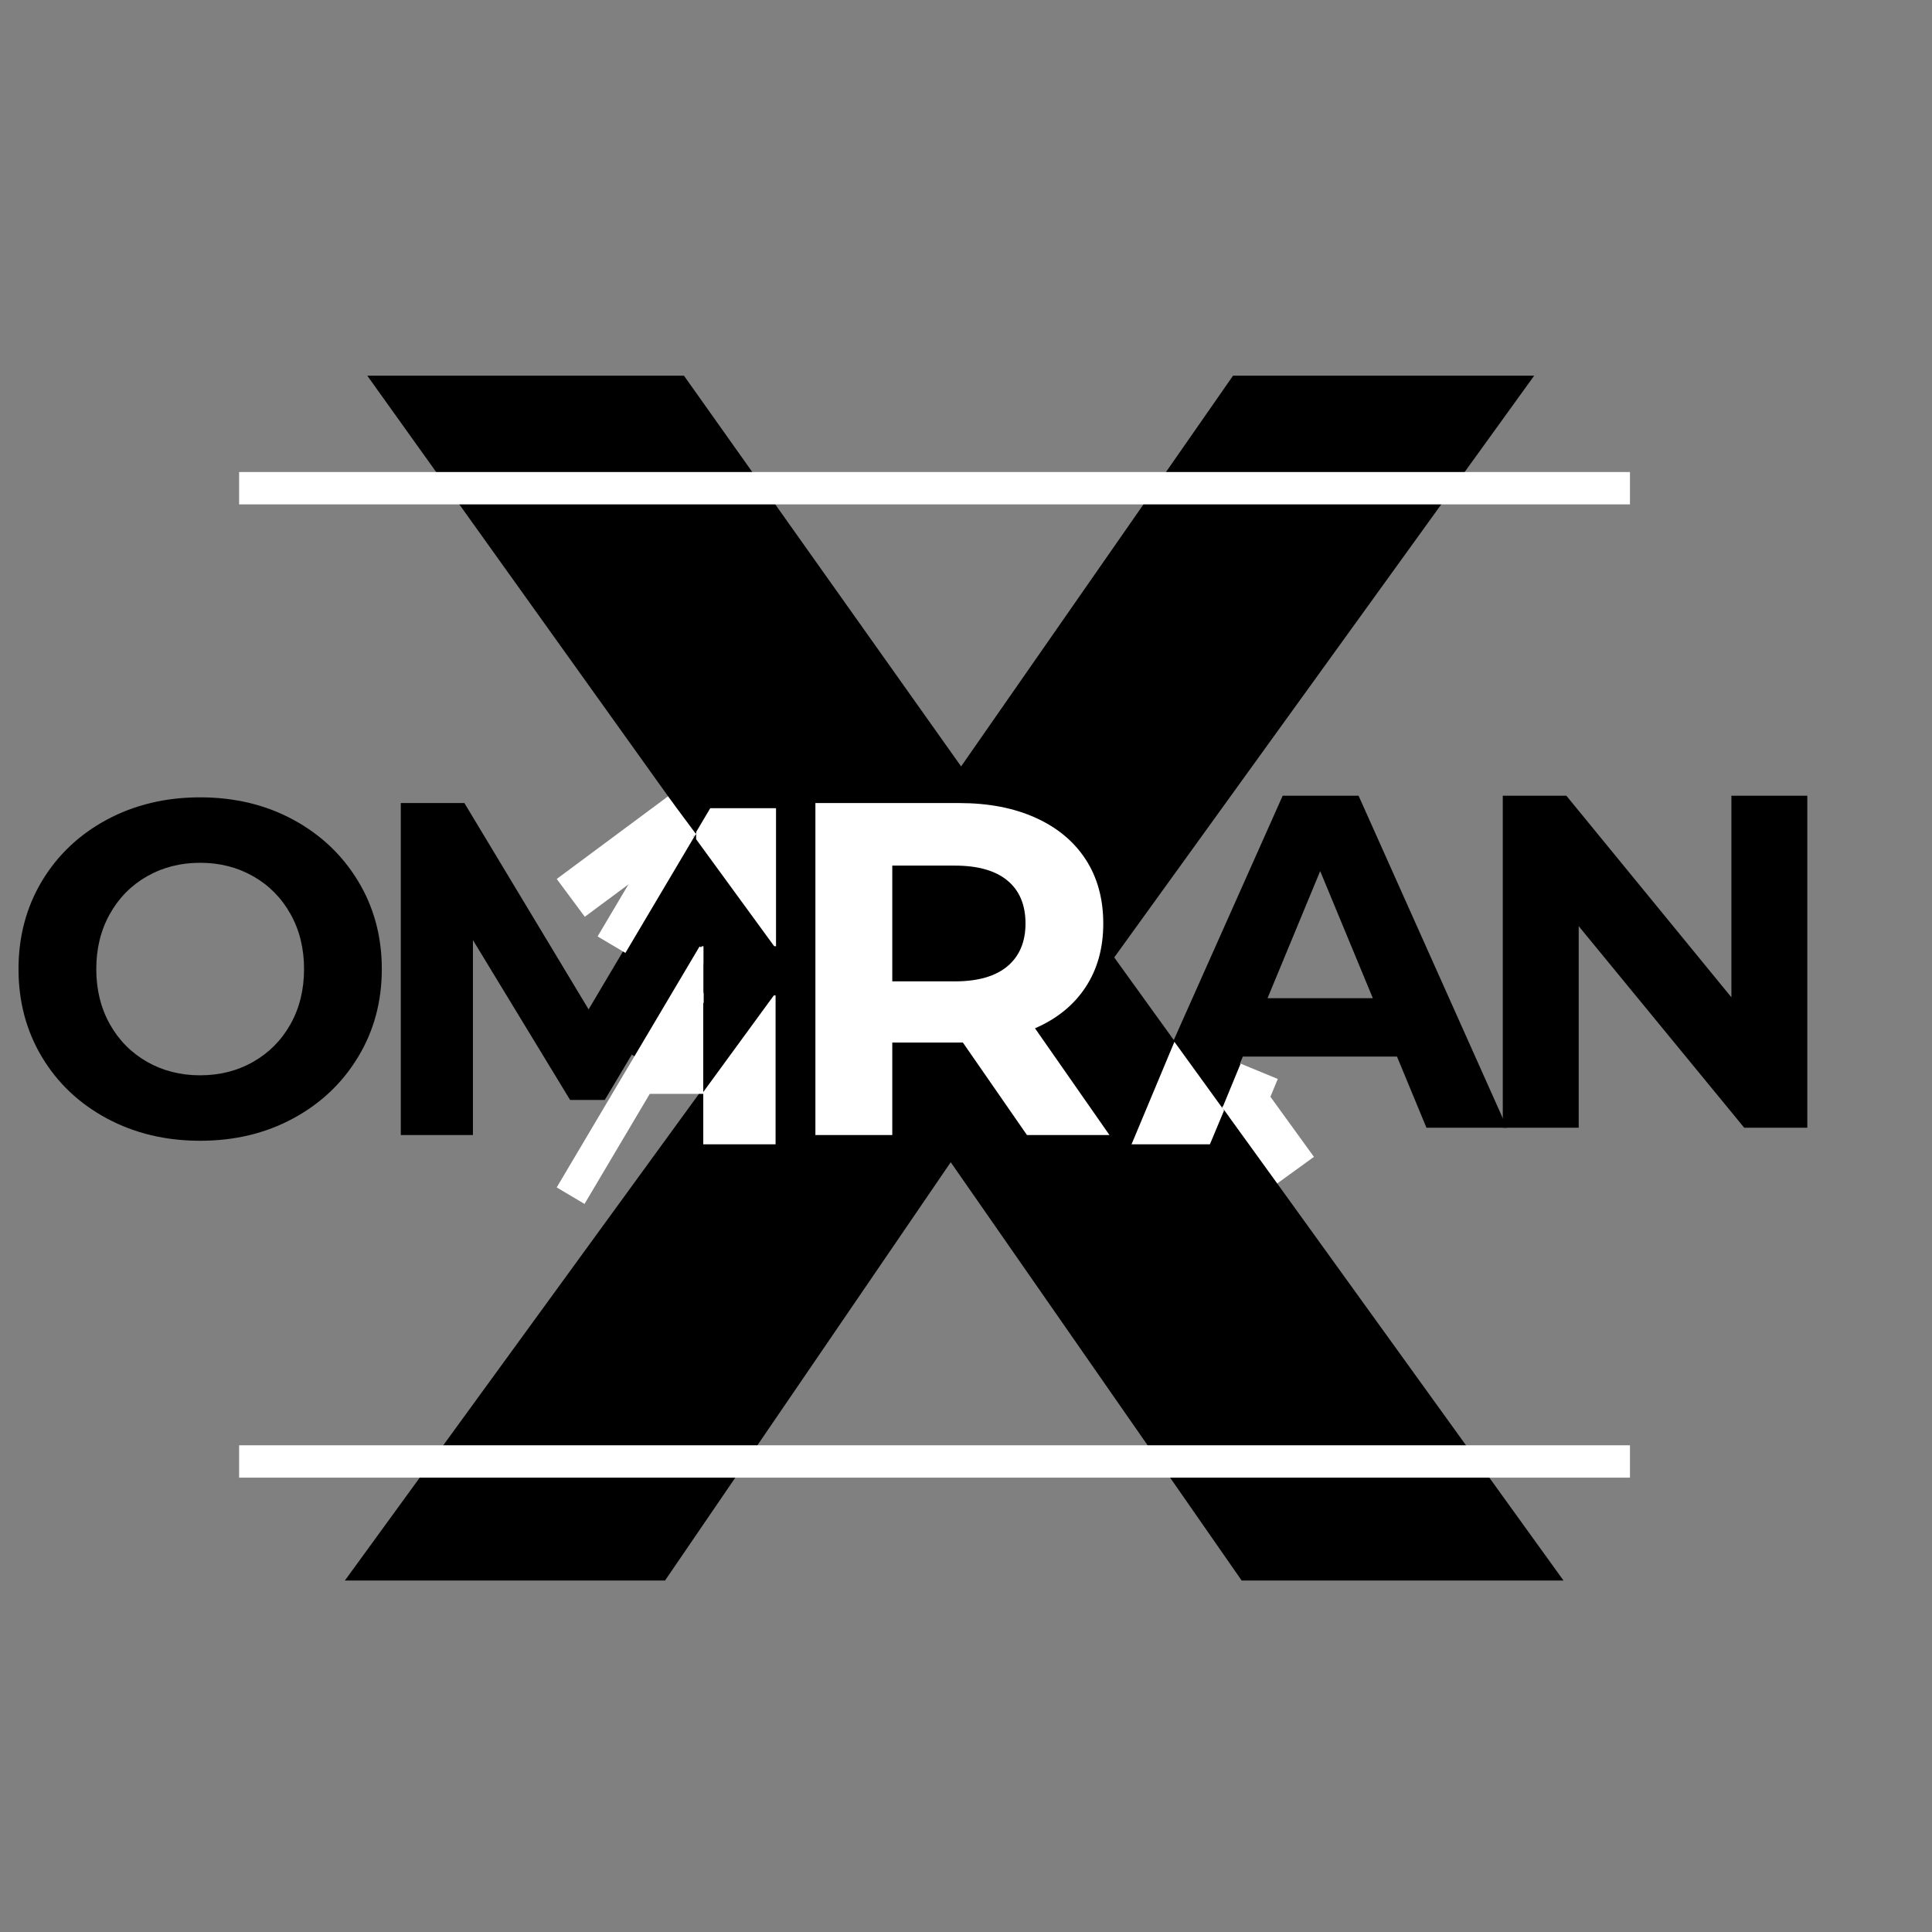 <svg version="1.0" preserveAspectRatio="xMidYMid meet" height="500" viewBox="0 0 375 375" zoomAndPan="magnify" width="500" xmlns:xlink="http://www.w3.org/1999/xlink" xmlns="http://www.w3.org/2000/svg"><rect x="0" y="0" width="375" height="375" fill="#808080" stroke="none"/><defs><g></g><clipPath id="ac6b6838c5"><path clip-rule="nonzero" d="M 46.414 91.621 L 316.375 91.621 L 316.375 97.898 L 46.414 97.898 Z M 46.414 91.621"></path></clipPath><clipPath id="dfe4167c7b"><path clip-rule="nonzero" d="M 218 202 L 241 202 L 241 230 L 218 230 Z M 218 202"></path></clipPath><clipPath id="07c815aa89"><path clip-rule="nonzero" d="M 227.949 202.223 L 240.895 207.637 L 231.906 229.129 L 218.961 223.715 Z M 227.949 202.223"></path></clipPath><clipPath id="778dd0511c"><path clip-rule="nonzero" d="M 218.273 222.109 L 241.57 222.109 L 241.57 236.141 L 218.273 236.141 Z M 218.273 222.109"></path></clipPath><clipPath id="d0d7190429"><path clip-rule="nonzero" d="M 227 197 L 245 197 L 245 217 L 227 217 Z M 227 197"></path></clipPath><clipPath id="c07b6b3f3d"><path clip-rule="nonzero" d="M 244.914 212.352 L 238.598 216.922 L 227.867 202.094 L 234.184 197.523 Z M 244.914 212.352"></path></clipPath><clipPath id="f078146bc4"><path clip-rule="nonzero" d="M 237 206 L 249 206 L 249 219 L 237 219 Z M 237 206"></path></clipPath><clipPath id="bb5ab8ce32"><path clip-rule="nonzero" d="M 244.402 218.184 L 237.191 215.211 L 240.805 206.445 L 248.016 209.414 Z M 244.402 218.184"></path></clipPath><clipPath id="d59b30d87b"><path clip-rule="nonzero" d="M 237 209 L 256 209 L 256 230 L 237 230 Z M 237 209"></path></clipPath><clipPath id="6294473122"><path clip-rule="nonzero" d="M 255.035 224.547 L 247.918 229.699 L 237.188 214.871 L 244.301 209.723 Z M 255.035 224.547"></path></clipPath><clipPath id="3a87a805ce"><path clip-rule="nonzero" d="M 136.504 193.207 L 150.539 193.207 L 150.539 223.961 L 136.504 223.961 Z M 136.504 193.207"></path></clipPath><clipPath id="6c7e0d6f36"><path clip-rule="nonzero" d="M 128.578 222.109 L 151.875 222.109 L 151.875 236.141 L 128.578 236.141 Z M 128.578 222.109"></path></clipPath><clipPath id="75b3e512a2"><path clip-rule="nonzero" d="M 126 185 L 151 185 L 151 213 L 126 213 Z M 126 185"></path></clipPath><clipPath id="198d8642ab"><path clip-rule="nonzero" d="M 136.246 212.309 L 126.078 204.879 L 140.371 185.316 L 150.539 192.746 Z M 136.246 212.309"></path></clipPath><clipPath id="9edaccdce3"><path clip-rule="nonzero" d="M 126.074 190.18 L 136.5 190.18 L 136.5 212.316 L 126.074 212.316 Z M 126.074 190.18"></path></clipPath><clipPath id="3963dc313b"><path clip-rule="nonzero" d="M 136.586 172.438 L 147.105 172.438 L 147.105 194.957 L 136.586 194.957 Z M 136.586 172.438"></path></clipPath><clipPath id="6d40d3babd"><path clip-rule="nonzero" d="M 135.117 154.566 L 150.625 154.566 L 150.625 185.32 L 135.117 185.32 Z M 135.117 154.566"></path></clipPath><clipPath id="5357b4f84d"><path clip-rule="nonzero" d="M 113 177 L 137 177 L 137 206 L 113 206 Z M 113 177"></path></clipPath><clipPath id="38156b87e3"><path clip-rule="nonzero" d="M 123.441 205.188 L 113.934 199.551 L 126.742 177.949 L 136.246 183.582 Z M 123.441 205.188"></path></clipPath><clipPath id="915dfbf6a0"><path clip-rule="nonzero" d="M 108 183 L 142 183 L 142 234 L 108 234 Z M 108 183"></path></clipPath><clipPath id="93bf76d67e"><path clip-rule="nonzero" d="M 113.457 233.68 L 108.055 230.477 L 135.785 183.703 L 141.188 186.902 Z M 113.457 233.68"></path></clipPath><clipPath id="e882e4a9b2"><path clip-rule="nonzero" d="M 131.289 142.836 L 154.586 142.836 L 154.586 156.867 L 131.289 156.867 Z M 131.289 142.836"></path></clipPath><clipPath id="29df52d150"><path clip-rule="nonzero" d="M 126 160 L 151 160 L 151 190 L 126 190 Z M 126 160"></path></clipPath><clipPath id="9c8f9d9cc7"><path clip-rule="nonzero" d="M 150.539 184.031 L 142.898 189.605 L 126.074 166.539 L 133.711 160.969 Z M 150.539 184.031"></path></clipPath><clipPath id="9e02c6de91"><path clip-rule="nonzero" d="M 136.586 179.867 L 144.188 179.867 L 144.188 192.527 L 136.586 192.527 Z M 136.586 179.867"></path></clipPath><clipPath id="bb16424de1"><path clip-rule="nonzero" d="M 129.188 176.07 L 141.848 176.07 L 141.848 183.672 L 129.188 183.672 Z M 129.188 176.07"></path></clipPath><clipPath id="70924c62c3"><path clip-rule="nonzero" d="M 115 158 L 136 158 L 136 185 L 115 185 Z M 115 158"></path></clipPath><clipPath id="0aa6abd1f4"><path clip-rule="nonzero" d="M 121.391 184.961 L 115.992 181.762 L 129.715 158.613 L 135.113 161.812 Z M 121.391 184.961"></path></clipPath><clipPath id="a31f156194"><path clip-rule="nonzero" d="M 129 136 L 149 136 L 149 163 L 129 163 Z M 129 136"></path></clipPath><clipPath id="011d6847a9"><path clip-rule="nonzero" d="M 134.586 162.395 L 129.188 159.195 L 142.91 136.047 L 148.309 139.246 Z M 134.586 162.395"></path></clipPath><clipPath id="ccc1021004"><path clip-rule="nonzero" d="M 108 154 L 136 154 L 136 178 L 108 178 Z M 108 154"></path></clipPath><clipPath id="e50f8148f1"><path clip-rule="nonzero" d="M 113.512 177.945 L 108.062 170.605 L 129.668 154.562 L 135.121 161.906 Z M 113.512 177.945"></path></clipPath><clipPath id="7667b9bbe7"><path clip-rule="nonzero" d="M 136.582 183.664 L 154.582 183.664 L 154.582 192.789 L 136.582 192.789 Z M 136.582 183.664"></path></clipPath><clipPath id="af861e0bd1"><path clip-rule="nonzero" d="M 136.586 187.004 L 144.188 187.004 L 144.188 196.125 L 136.586 196.125 Z M 136.586 187.004"></path></clipPath><clipPath id="d0e1c2c557"><path clip-rule="nonzero" d="M 46.414 280.527 L 316.375 280.527 L 316.375 286.805 L 46.414 286.805 Z M 46.414 280.527"></path></clipPath></defs><g fill-opacity="1" fill="#000000"><g transform="translate(65.942, 306.776)"><g><path d="M 175.062 0 L 118.594 -81.188 L 63.141 0 L 1 0 L 87.531 -118.938 L 5.344 -233.859 L 66.812 -233.859 L 120.609 -158.016 L 173.391 -233.859 L 231.844 -233.859 L 150.328 -120.938 L 237.531 0 Z M 175.062 0"></path></g></g></g><g clip-path="url(#ac6b6838c5)"><path fill-rule="nonzero" fill-opacity="1" d="M 46.414 97.898 L 46.414 91.621 L 316.379 91.621 L 316.379 97.898 Z M 46.414 97.898" fill="#ffffff"></path></g><g fill-opacity="1" fill="#000000"><g transform="translate(0, 220.311)"><g><path d="M 38.844 1.109 C 32.156 1.109 26.125 -0.332 20.75 -3.219 C 15.383 -6.102 11.18 -10.078 8.141 -15.141 C 5.109 -20.203 3.594 -25.895 3.594 -32.219 C 3.594 -38.539 5.109 -44.234 8.141 -49.297 C 11.18 -54.359 15.383 -58.332 20.75 -61.219 C 26.125 -64.102 32.156 -65.547 38.844 -65.547 C 45.539 -65.547 51.555 -64.102 56.891 -61.219 C 62.234 -58.332 66.438 -54.359 69.5 -49.297 C 72.57 -44.234 74.109 -38.539 74.109 -32.219 C 74.109 -25.895 72.57 -20.203 69.5 -15.141 C 66.438 -10.078 62.234 -6.102 56.891 -3.219 C 51.555 -0.332 45.539 1.109 38.844 1.109 Z M 38.844 -11.594 C 42.656 -11.594 46.094 -12.469 49.156 -14.219 C 52.227 -15.969 54.641 -18.406 56.391 -21.531 C 58.141 -24.664 59.016 -28.227 59.016 -32.219 C 59.016 -36.207 58.141 -39.766 56.391 -42.891 C 54.641 -46.023 52.227 -48.469 49.156 -50.219 C 46.094 -51.969 42.656 -52.844 38.844 -52.844 C 35.039 -52.844 31.602 -51.969 28.531 -50.219 C 25.469 -48.469 23.062 -46.023 21.312 -42.891 C 19.562 -39.766 18.688 -36.207 18.688 -32.219 C 18.688 -28.227 19.562 -24.664 21.312 -21.531 C 23.062 -18.406 25.469 -15.969 28.531 -14.219 C 31.602 -12.469 35.039 -11.594 38.844 -11.594 Z M 38.844 -11.594"></path></g></g></g><g fill-opacity="1" fill="#000000"><g transform="translate(70.154, 220.311)"><g><path d="M 66.281 0 L 66.188 -38.672 L 47.234 -6.812 L 40.5 -6.812 L 21.641 -37.844 L 21.641 0 L 7.641 0 L 7.641 -64.438 L 19.984 -64.438 L 44.094 -24.391 L 67.844 -64.438 L 80.094 -64.438 L 80.281 0 Z M 66.281 0"></path></g></g></g><g fill-opacity="1" fill="#000000"><g transform="translate(221.075, 218.888)"><g><path d="M 50.078 -13.812 L 20.156 -13.812 L 14.453 0 L -0.828 0 L 27.891 -64.438 L 42.625 -64.438 L 71.438 0 L 55.797 0 Z M 45.391 -25.141 L 35.172 -49.812 L 24.953 -25.141 Z M 45.391 -25.141"></path></g></g></g><g fill-opacity="1" fill="#000000"><g transform="translate(284.048, 218.888)"><g><path d="M 66.75 -64.438 L 66.75 0 L 54.5 0 L 22.375 -39.125 L 22.375 0 L 7.641 0 L 7.641 -64.438 L 19.984 -64.438 L 52.016 -25.312 L 52.016 -64.438 Z M 66.75 -64.438"></path></g></g></g><g fill-opacity="1" fill="#ffffff"><g transform="translate(150.628, 220.311)"><g><path d="M 48.703 0 L 36.266 -17.953 L 22.562 -17.953 L 22.562 0 L 7.641 0 L 7.641 -64.438 L 35.531 -64.438 C 41.238 -64.438 46.191 -63.484 50.391 -61.578 C 54.598 -59.68 57.836 -56.984 60.109 -53.484 C 62.379 -49.984 63.516 -45.844 63.516 -41.062 C 63.516 -36.27 62.363 -32.141 60.062 -28.672 C 57.77 -25.203 54.504 -22.551 50.266 -20.719 L 64.719 0 Z M 48.422 -41.062 C 48.422 -44.676 47.254 -47.453 44.922 -49.391 C 42.586 -51.328 39.18 -52.297 34.703 -52.297 L 22.562 -52.297 L 22.562 -29.828 L 34.703 -29.828 C 39.18 -29.828 42.586 -30.805 44.922 -32.766 C 47.254 -34.734 48.422 -37.5 48.422 -41.062 Z M 48.422 -41.062"></path></g></g></g><g clip-path="url(#dfe4167c7b)"><g clip-path="url(#07c815aa89)"><path fill-rule="nonzero" fill-opacity="1" d="M 227.949 202.223 L 240.895 207.637 L 231.906 229.133 L 218.957 223.715 Z M 227.949 202.223" fill="#ffffff"></path></g></g><g clip-path="url(#778dd0511c)"><path fill-rule="nonzero" fill-opacity="1" d="M 241.57 222.109 L 241.57 236.141 L 218.27 236.141 L 218.27 222.109 Z M 241.57 222.109" fill="#000000"></path></g><g clip-path="url(#d0d7190429)"><g clip-path="url(#c07b6b3f3d)"><path fill-rule="nonzero" fill-opacity="1" d="M 244.914 212.352 L 238.598 216.922 L 227.863 202.09 L 234.18 197.52 Z M 244.914 212.352" fill="#000000"></path></g></g><g clip-path="url(#f078146bc4)"><g clip-path="url(#bb5ab8ce32)"><path fill-rule="nonzero" fill-opacity="1" d="M 244.402 218.184 L 237.191 215.211 L 240.801 206.453 L 248.012 209.422 Z M 244.402 218.184" fill="#ffffff"></path></g></g><g clip-path="url(#d59b30d87b)"><g clip-path="url(#6294473122)"><path fill-rule="nonzero" fill-opacity="1" d="M 255.035 224.547 L 247.918 229.699 L 237.195 214.883 L 244.312 209.73 Z M 255.035 224.547" fill="#ffffff"></path></g></g><g clip-path="url(#3a87a805ce)"><path fill-rule="nonzero" fill-opacity="1" d="M 150.539 223.961 L 136.504 223.961 L 136.504 193.203 L 150.539 193.203 Z M 150.539 223.961" fill="#ffffff"></path></g><g clip-path="url(#6c7e0d6f36)"><path fill-rule="nonzero" fill-opacity="1" d="M 151.875 222.109 L 151.875 236.141 L 128.574 236.141 L 128.574 222.109 Z M 151.875 222.109" fill="#000000"></path></g><g clip-path="url(#75b3e512a2)"><g clip-path="url(#198d8642ab)"><path fill-rule="nonzero" fill-opacity="1" d="M 136.246 212.309 L 126.078 204.879 L 140.359 185.332 L 150.527 192.762 Z M 136.246 212.309" fill="#000000"></path></g></g><g clip-path="url(#9edaccdce3)"><path fill-rule="nonzero" fill-opacity="1" d="M 136.5 212.316 L 126.074 212.316 L 126.074 190.195 L 136.5 190.195 Z M 136.5 212.316" fill="#ffffff"></path></g><g clip-path="url(#3963dc313b)"><path fill-rule="nonzero" fill-opacity="1" d="M 147.105 194.957 L 136.586 194.957 L 136.586 172.441 L 147.105 172.441 Z M 147.105 194.957" fill="#000000"></path></g><g clip-path="url(#6d40d3babd)"><path fill-rule="nonzero" fill-opacity="1" d="M 150.625 185.32 L 135.117 185.32 L 135.117 154.547 L 150.625 154.547 Z M 150.625 185.32" fill="#ffffff"></path></g><g clip-path="url(#5357b4f84d)"><g clip-path="url(#38156b87e3)"><path fill-rule="nonzero" fill-opacity="1" d="M 123.441 205.188 L 113.934 199.551 L 126.746 177.941 L 136.25 183.574 Z M 123.441 205.188" fill="#000000"></path></g></g><g clip-path="url(#915dfbf6a0)"><g clip-path="url(#93bf76d67e)"><path fill-rule="nonzero" fill-opacity="1" d="M 113.457 233.68 L 108.055 230.477 L 135.793 183.691 L 141.191 186.891 Z M 113.457 233.68" fill="#ffffff"></path></g></g><g clip-path="url(#e882e4a9b2)"><path fill-rule="nonzero" fill-opacity="1" d="M 154.586 142.836 L 154.586 156.867 L 131.285 156.867 L 131.285 142.836 Z M 154.586 142.836" fill="#000000"></path></g><g clip-path="url(#29df52d150)"><g clip-path="url(#9c8f9d9cc7)"><path fill-rule="nonzero" fill-opacity="1" d="M 150.539 184.031 L 142.898 189.605 L 126.074 166.539 L 133.711 160.965 Z M 150.539 184.031" fill="#000000"></path></g></g><g clip-path="url(#9e02c6de91)"><path fill-rule="nonzero" fill-opacity="1" d="M 144.188 192.527 L 136.586 192.527 L 136.586 179.879 L 144.188 179.879 Z M 144.188 192.527" fill="#000000"></path></g><g clip-path="url(#bb16424de1)"><path fill-rule="nonzero" fill-opacity="1" d="M 141.848 176.07 L 141.848 183.672 L 129.199 183.672 L 129.199 176.07 Z M 141.848 176.07" fill="#000000"></path></g><g clip-path="url(#70924c62c3)"><g clip-path="url(#0aa6abd1f4)"><path fill-rule="nonzero" fill-opacity="1" d="M 121.391 184.961 L 115.992 181.762 L 129.711 158.621 L 135.109 161.82 Z M 121.391 184.961" fill="#ffffff"></path></g></g><g clip-path="url(#a31f156194)"><g clip-path="url(#011d6847a9)"><path fill-rule="nonzero" fill-opacity="1" d="M 134.586 162.395 L 129.188 159.195 L 142.902 136.055 L 148.305 139.254 Z M 134.586 162.395" fill="#000000"></path></g></g><g clip-path="url(#ccc1021004)"><g clip-path="url(#e50f8148f1)"><path fill-rule="nonzero" fill-opacity="1" d="M 113.512 177.945 L 108.062 170.605 L 129.656 154.574 L 135.109 161.914 Z M 113.512 177.945" fill="#ffffff"></path></g></g><g clip-path="url(#7667b9bbe7)"><path fill-rule="nonzero" fill-opacity="1" d="M 154.582 192.789 L 136.582 192.789 L 136.582 183.664 L 154.582 183.664 Z M 154.582 192.789" fill="#000000"></path></g><g clip-path="url(#af861e0bd1)"><path fill-rule="nonzero" fill-opacity="1" d="M 144.188 196.125 L 136.586 196.125 L 136.586 187.012 L 144.188 187.012 Z M 144.188 196.125" fill="#000000"></path></g><g clip-path="url(#d0e1c2c557)"><path fill-rule="nonzero" fill-opacity="1" d="M 46.414 286.805 L 46.414 280.527 L 316.379 280.527 L 316.379 286.805 Z M 46.414 286.805" fill="#ffffff"></path></g></svg>